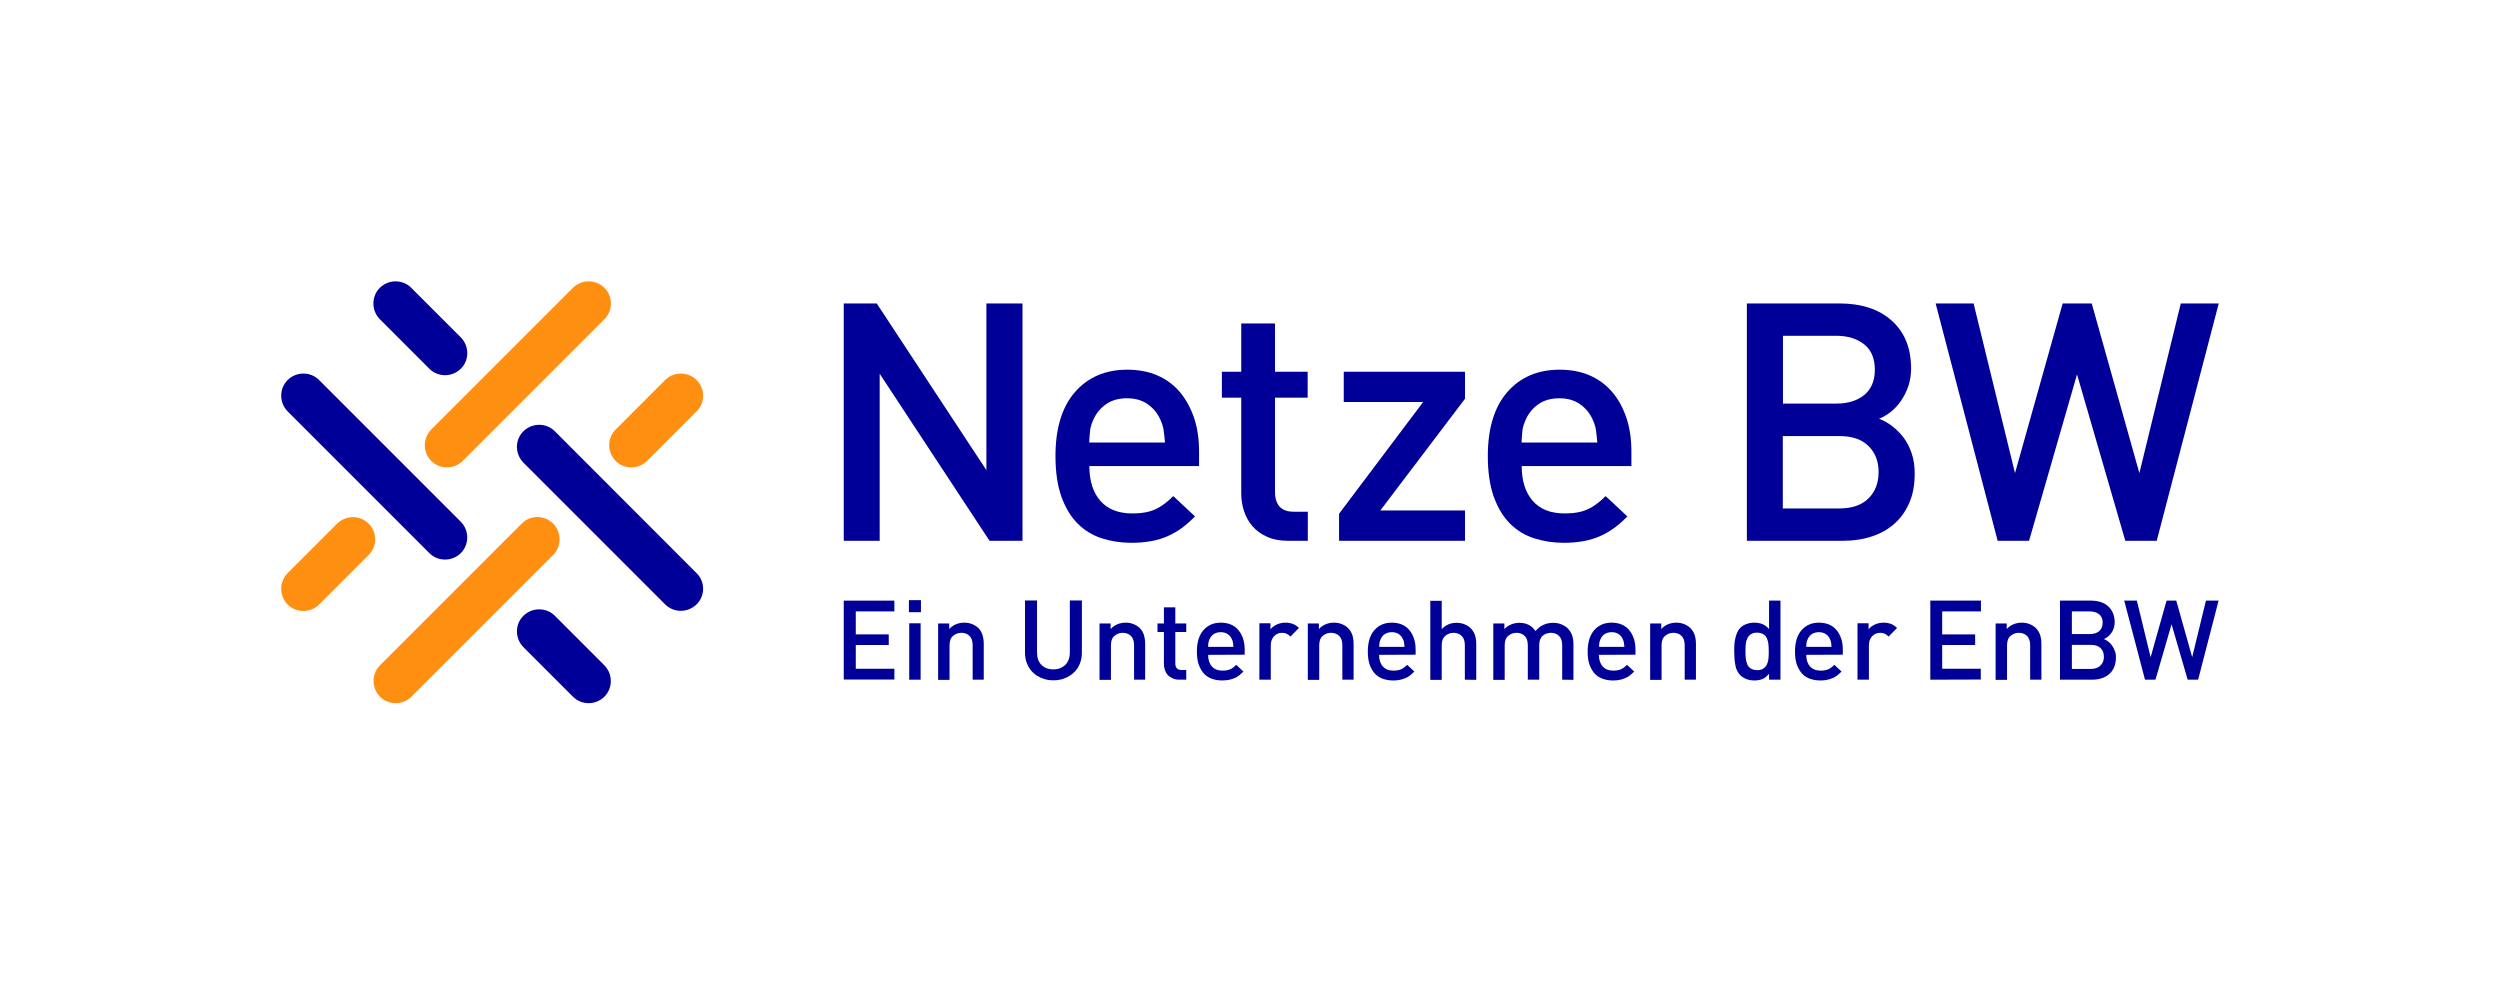 <?xml version="1.0" encoding="utf-8"?>
<!-- Generator: Adobe Illustrator 27.3.1, SVG Export Plug-In . SVG Version: 6.00 Build 0)  -->
<svg version="1.1" id="NetzeBW_x5F_Sponsoring" xmlns="http://www.w3.org/2000/svg" xmlns:xlink="http://www.w3.org/1999/xlink"
	 x="0px" y="0px" viewBox="0 0 1600 630" style="enable-background:new 0 0 1600 630;" xml:space="preserve">
<style type="text/css">
	.st0{fill:#000099;}
	.st1{fill:#FE8F11;}
</style>
<g>
	<path class="st0" d="M755.2,251c-3.9-4.6-8.7-8.2-14.4-10.7c-5.7-2.5-12.2-3.7-19.4-3.7c-13.9,0-25.1,4.8-33.4,14.3
		c-8.3,9.5-12.5,23.2-12.5,41c0,10.2,1.3,18.9,3.8,26c2.6,7.1,6,12.8,10.4,17.2c4.3,4.3,9.5,7.5,15.4,9.4c5.9,1.9,12.3,2.9,19.1,2.9
		c4.7,0,8.9-0.4,12.7-1.1c3.8-0.7,7.3-1.8,10.5-3.2c3.2-1.4,6.2-3.2,9-5.2c2.8-2.1,5.6-4.5,8.4-7.4l-13.9-13
		c-3.8,3.8-7.6,6.7-11.4,8.4c-3.8,1.8-8.7,2.7-14.8,2.7c-9,0-15.8-2.7-20.5-8.1c-4.7-5.4-7-12.8-7-22.2h70.2v-9.2
		c0-7.8-1-15-3.1-21.4C762.1,261.2,759.1,255.7,755.2,251z M697.1,283.2c0.1-3.3,0.4-5.9,0.6-8c0.3-2.1,1-4.3,2.1-6.7
		c1.8-4.1,4.6-7.4,8.2-9.9c3.6-2.5,8.1-3.7,13.3-3.7c5.1,0,9.5,1.2,13.1,3.7c3.6,2.5,6.4,5.8,8.2,9.9c1.1,2.4,1.8,4.7,2.1,6.7
		c0.3,2.1,0.6,4.7,0.9,8H697.1z"/>
	<path class="st0" d="M816.2,207h-21.8v30.9H782v16.6h12.4V316c0,3.8,0.6,7.6,1.8,11.2c1.2,3.6,3,6.8,5.4,9.6c2.4,2.8,5.5,5,9.2,6.7
		c3.7,1.7,8.1,2.6,13.2,2.6h13v-18.6h-9c-4.1,0-7.1-1.1-9.1-3.3c-1.9-2.2-2.9-5.3-2.9-9.3v-60.4h20.9v-16.6h-20.9V207z"/>
	<polygon class="st0" points="631.3,300.9 561.1,194.2 540,194.2 540,346.1 563,346.1 563,239.2 633.3,346.1 654.4,346.1 
		654.4,194.2 631.3,194.2 	"/>
	<path class="st0" d="M1218.4,280.2c-2.1-2.8-4.6-5.3-7.3-7.4c-2.7-2.1-5.5-3.7-8.5-4.8c2.6-1,5-2.5,7.5-4.4c2.4-1.9,4.6-4.3,6.5-7
		c1.9-2.8,3.5-5.9,4.7-9.4c1.2-3.5,1.8-7.3,1.8-11.4c0-12.9-4.1-23.1-12.3-30.5c-8.2-7.4-19.4-11.1-33.6-11.1H1118v151.9h61.5
		c6.7,0,12.8-0.9,18.5-2.8c5.6-1.8,10.5-4.6,14.5-8.2c4.1-3.6,7.2-8.1,9.5-13.4c2.3-5.3,3.4-11.5,3.4-18.5c0-4.8-0.6-9.2-1.9-13
		C1222.2,286.4,1220.5,283,1218.4,280.2z M1141.1,214.9h34.1c7.4,0,13.4,1.9,17.9,5.5c4.6,3.7,6.8,9.1,6.8,16.2
		c0,7.1-2.3,12.5-6.8,16.2c-4.6,3.7-10.5,5.5-17.9,5.5h-34.1V214.9z M1195.9,318.9c-4.3,4.3-10.5,6.5-18.6,6.5h-36.3v-46.3h36.3
		c8.1,0,14.3,2.1,18.6,6.4c4.3,4.3,6.4,9.8,6.4,16.6C1202.3,309,1200.2,314.6,1195.9,318.9z"/>
	<polygon class="st0" points="1395.7,194.2 1369.2,302.8 1338.7,194.2 1320.1,194.2 1289.6,302.8 1263.1,194.2 1238.8,194.2 
		1278.5,346.1 1298.6,346.1 1329.3,239.6 1360.2,346.1 1380.3,346.1 1420,194.2 	"/>
	<polygon class="st0" points="860,257.3 910.8,257.3 857,328.8 857,346.1 937.6,346.1 937.6,326.7 883.4,326.7 937.6,255.2 
		937.6,237.9 860,237.9 	"/>
	<path class="st0" d="M1031.9,251c-3.9-4.6-8.7-8.2-14.4-10.7c-5.7-2.5-12.2-3.7-19.4-3.7c-13.9,0-25.1,4.8-33.4,14.3
		c-8.3,9.5-12.5,23.2-12.5,41c0,10.2,1.3,18.9,3.8,26c2.6,7.1,6,12.8,10.4,17.2c4.3,4.3,9.5,7.5,15.4,9.4c5.9,1.9,12.3,2.9,19.1,2.9
		c4.7,0,8.9-0.4,12.7-1.1c3.8-0.7,7.3-1.8,10.5-3.2c3.2-1.4,6.2-3.2,9-5.2c2.8-2.1,5.6-4.5,8.4-7.4l-13.9-13
		c-3.8,3.8-7.6,6.7-11.4,8.4c-3.8,1.8-8.7,2.7-14.8,2.7c-9,0-15.8-2.7-20.5-8.1c-4.7-5.4-7-12.8-7-22.2h70.2v-9.2
		c0-7.8-1-15-3.1-21.4C1038.8,261.2,1035.9,255.7,1031.9,251L1031.9,251z M973.8,283.2c0.1-3.3,0.4-5.9,0.6-8c0.3-2.1,1-4.3,2.1-6.7
		c1.8-4.1,4.6-7.4,8.2-9.9c3.6-2.5,8.1-3.7,13.3-3.7c5.1,0,9.5,1.2,13.1,3.7c3.6,2.5,6.4,5.8,8.2,9.9c1.1,2.4,1.8,4.7,2.1,6.7
		c0.3,2.1,0.6,4.7,0.9,8H973.8z"/>
</g>
<g>
	<g>
		<path class="st0" d="M204.2,243.2c-5.5-5.5-14.5-5.5-20.1,0c-5.5,5.5-5.5,14.5,0,20.1l90.7,90.7c5.5,5.5,14.5,5.5,20.1,0
			c5.5-5.5,5.5-14.5,0-20.1L204.2,243.2L204.2,243.2z"/>
		<path class="st0" d="M263.2,184.2c-5.5-5.5-14.5-5.5-20.1,0c-5.5,5.5-5.5,14.5,0,20.1l31.7,31.7c5.5,5.5,14.5,5.5,20.1,0
			s5.5-14.5,0-20.1L263.2,184.2z"/>
		<path class="st0" d="M445.8,366.8L355.1,276c-5.5-5.5-14.5-5.5-20.1,0s-5.5,14.5,0,20.1l90.7,90.7c5.5,5.5,14.5,5.5,20.1,0
			C451.4,381.3,451.4,372.3,445.8,366.8z"/>
		<path class="st0" d="M355.1,394.1c-5.5-5.5-14.5-5.5-20.1,0s-5.5,14.5,0,20.1l31.7,31.7c5.5,5.5,14.5,5.5,20.1,0
			c5.5-5.5,5.5-14.5,0-20.1L355.1,394.1z"/>
	</g>
	<g>
		<path class="st1" d="M235.9,335.1c-5.5-5.5-14.5-5.5-20.1,0l-31.7,31.7c-5.5,5.5-5.5,14.5,0,20.1c5.5,5.5,14.5,5.5,20.1,0
			l31.7-31.7C241.5,349.6,241.5,340.6,235.9,335.1z"/>
		<path class="st1" d="M386.8,184.2c-5.5-5.5-14.5-5.5-20.1,0L276,274.9c-5.5,5.5-5.5,14.5,0,20.1c5.5,5.5,14.5,5.5,20.1,0
			l90.7-90.7C392.4,198.7,392.4,189.7,386.8,184.2L386.8,184.2z"/>
		<path class="st1" d="M333.9,335.1l-90.7,90.7c-5.5,5.5-5.5,14.5,0,20.1c5.5,5.5,14.5,5.5,20.1,0l90.7-90.7
			c5.5-5.5,5.5-14.5,0-20.1S339.4,329.5,333.9,335.1z"/>
		<path class="st1" d="M445.8,243.2c-5.5-5.5-14.5-5.5-20.1,0l-31.7,31.7c-5.5,5.5-5.5,14.5,0,20.1c5.5,5.5,14.5,5.5,20.1,0
			l31.7-31.7C451.4,257.7,451.4,248.7,445.8,243.2L445.8,243.2z"/>
	</g>
</g>
<g>
	<path class="st0" d="M540,435v-50.6h32.4v6.9h-24.7V406h21.1v6.8h-21.1v15.2h24.7v6.9H540z"/>
	<path class="st0" d="M581.7,391.8v-7.7h7.7v7.7H581.7z M581.9,435v-36.1h7.3V435H581.9z"/>
	<path class="st0" d="M622.5,435v-22c0-2.8-0.7-4.8-2.1-6.1c-1.4-1.3-3.1-1.9-5.2-1.9c-2,0-3.8,0.7-5.3,2c-1.5,1.3-2.2,3.3-2.2,6.1
		v22h-7.3v-36.1h7.1v3.6c1.2-1.4,2.7-2.4,4.4-3.1c1.7-0.7,3.4-1,5.2-1c1.9,0,3.5,0.3,5,0.9c1.5,0.6,2.8,1.4,3.9,2.4
		c1.4,1.4,2.3,2.9,2.8,4.6c0.5,1.7,0.8,3.5,0.8,5.6v23L622.5,435L622.5,435z"/>
	<path class="st0" d="M692.4,417.9c0,2.6-0.5,5-1.4,7.1c-0.9,2.2-2.2,4-3.8,5.5c-1.6,1.5-3.6,2.7-5.8,3.6c-2.2,0.9-4.6,1.3-7.2,1.3
		c-2.6,0-5-0.4-7.2-1.3c-2.2-0.9-4.2-2-5.8-3.6c-1.6-1.5-2.9-3.4-3.8-5.5c-0.9-2.2-1.4-4.5-1.4-7.1v-33.6h7.7v33.2
		c0,3.4,0.9,6.1,2.8,8c1.9,1.9,4.4,2.9,7.6,2.9c3.2,0,5.7-1,7.7-2.9c1.9-1.9,2.9-4.6,2.9-8v-33.2h7.7V417.9z"/>
	<path class="st0" d="M725.8,435v-22c0-2.8-0.7-4.8-2.1-6.1c-1.4-1.3-3.1-1.9-5.2-1.9c-2,0-3.8,0.7-5.3,2c-1.5,1.3-2.2,3.3-2.2,6.1
		v22h-7.3v-36.1h7.1v3.6c1.2-1.4,2.7-2.4,4.4-3.1c1.7-0.7,3.4-1,5.2-1c1.9,0,3.5,0.3,5,0.9c1.5,0.6,2.8,1.4,3.9,2.4
		c1.4,1.4,2.3,2.9,2.8,4.6c0.5,1.7,0.8,3.5,0.8,5.6v23L725.8,435L725.8,435z"/>
	<path class="st0" d="M754.8,435c-1.7,0-3.2-0.3-4.4-0.9c-1.2-0.6-2.3-1.3-3.1-2.2c-0.8-0.9-1.4-2-1.8-3.2c-0.4-1.2-0.6-2.5-0.6-3.7
		v-20.5h-4.1v-5.5h4.1v-10.3h7.3v10.3h7v5.5h-7v20.1c0,1.3,0.3,2.4,1,3.1c0.6,0.7,1.6,1.1,3,1.1h3v6.2L754.8,435L754.8,435z"/>
	<path class="st0" d="M773.2,419.1c0,3.1,0.8,5.6,2.4,7.4c1.6,1.8,3.8,2.7,6.8,2.7c2,0,3.7-0.3,5-0.9c1.3-0.6,2.5-1.5,3.8-2.8
		l4.6,4.3c-1,0.9-1.9,1.8-2.8,2.5c-0.9,0.7-1.9,1.3-3,1.7c-1.1,0.5-2.2,0.8-3.5,1.1c-1.3,0.2-2.7,0.4-4.2,0.4c-2.3,0-4.4-0.3-6.4-1
		c-2-0.6-3.7-1.7-5.1-3.1c-1.4-1.4-2.6-3.4-3.5-5.7c-0.9-2.4-1.3-5.3-1.3-8.7c0-5.9,1.4-10.5,4.2-13.7s6.5-4.8,11.1-4.8
		c2.4,0,4.6,0.4,6.5,1.2c1.9,0.8,3.5,2,4.8,3.6c1.3,1.5,2.3,3.4,3,5.5c0.7,2.2,1,4.5,1,7.1v3.1L773.2,419.1L773.2,419.1z M789.4,414
		c-0.1-1.1-0.2-2-0.3-2.7c-0.1-0.7-0.3-1.4-0.7-2.2c-0.6-1.4-1.5-2.5-2.7-3.3c-1.2-0.8-2.7-1.2-4.4-1.2c-1.8,0-3.2,0.4-4.5,1.2
		c-1.2,0.8-2.1,1.9-2.7,3.3c-0.4,0.8-0.6,1.6-0.7,2.2c-0.1,0.7-0.2,1.6-0.2,2.7H789.4L789.4,414z"/>
	<path class="st0" d="M825.9,407.4c-0.8-0.8-1.6-1.4-2.4-1.8c-0.8-0.4-1.8-0.6-3-0.6c-2,0-3.7,0.7-5.1,2.2c-1.4,1.4-2.1,3.4-2.1,5.9
		V435H806v-36.1h7.1v3.9c0.9-1.3,2.3-2.3,4-3.1c1.7-0.8,3.6-1.2,5.6-1.2c1.8,0,3.3,0.3,4.7,0.8c1.4,0.5,2.7,1.4,3.9,2.6L825.9,407.4
		L825.9,407.4z"/>
	<path class="st0" d="M859.1,435v-22c0-2.8-0.7-4.8-2.1-6.1c-1.4-1.3-3.1-1.9-5.2-1.9c-2,0-3.8,0.7-5.3,2c-1.5,1.3-2.2,3.3-2.2,6.1
		v22h-7.3v-36.1h7.1v3.6c1.2-1.4,2.7-2.4,4.4-3.1c1.7-0.7,3.4-1,5.2-1c1.9,0,3.5,0.3,5,0.9s2.8,1.4,3.9,2.4c1.4,1.4,2.3,2.9,2.9,4.6
		c0.5,1.7,0.8,3.5,0.8,5.6v23L859.1,435L859.1,435z"/>
	<path class="st0" d="M882.6,419.1c0,3.1,0.8,5.6,2.4,7.4c1.6,1.8,3.8,2.7,6.8,2.7c2,0,3.7-0.3,5-0.9c1.3-0.6,2.5-1.5,3.8-2.8
		l4.6,4.3c-1,0.9-1.9,1.8-2.8,2.5s-1.9,1.3-3,1.7c-1.1,0.5-2.2,0.8-3.5,1.1s-2.7,0.4-4.2,0.4c-2.3,0-4.4-0.3-6.4-1
		c-2-0.6-3.7-1.7-5.1-3.1c-1.4-1.4-2.6-3.4-3.5-5.7c-0.9-2.4-1.3-5.3-1.3-8.7c0-5.9,1.4-10.5,4.2-13.7c2.8-3.2,6.5-4.8,11.1-4.8
		c2.4,0,4.6,0.4,6.5,1.2c1.9,0.8,3.5,2,4.8,3.6c1.3,1.5,2.3,3.4,3,5.5c0.7,2.2,1,4.5,1,7.1v3.1L882.6,419.1L882.6,419.1z M898.9,414
		c-0.1-1.1-0.2-2-0.3-2.7c-0.1-0.7-0.3-1.4-0.7-2.2c-0.6-1.4-1.5-2.5-2.7-3.3c-1.2-0.8-2.7-1.2-4.4-1.2c-1.8,0-3.2,0.4-4.5,1.2
		c-1.2,0.8-2.1,1.9-2.7,3.3c-0.4,0.8-0.6,1.6-0.7,2.2c-0.1,0.7-0.2,1.6-0.2,2.7H898.9L898.9,414z"/>
	<path class="st0" d="M937.5,435v-22c0-2.8-0.7-4.8-2.1-6.1c-1.4-1.3-3.1-1.9-5.2-1.9c-2,0-3.8,0.7-5.3,2c-1.5,1.3-2.2,3.3-2.2,6.1
		v22h-7.3v-50.6h7.3v18.2c1.2-1.4,2.7-2.4,4.3-3.1c1.6-0.7,3.3-1,5.2-1s3.5,0.3,5,0.9s2.8,1.4,3.9,2.4c1.4,1.4,2.3,2.9,2.9,4.6
		c0.5,1.7,0.8,3.5,0.8,5.6v23L937.5,435L937.5,435z"/>
	<path class="st0" d="M999.8,435v-22c0-2.8-0.7-4.8-2.1-6.1c-1.4-1.3-3.1-1.9-5.2-1.9c-1,0-1.9,0.2-2.8,0.5
		c-0.9,0.3-1.7,0.8-2.4,1.4s-1.2,1.4-1.6,2.4c-0.4,1-0.6,2.1-0.6,3.4V435h-7.3v-22c0-2.8-0.7-4.8-2.1-6.1c-1.4-1.3-3.1-1.9-5.2-1.9
		c-2,0-3.8,0.7-5.3,2c-1.5,1.3-2.2,3.3-2.2,6.1v22h-7.3v-36.1h7.1v3.6c1.2-1.3,2.7-2.3,4.4-3c1.7-0.7,3.4-1,5.2-1
		c4.6,0,8,1.8,10.3,5.3c2.9-3.5,6.7-5.3,11.3-5.3c1.9,0,3.6,0.3,5.1,0.9s2.9,1.4,4,2.4c1.4,1.4,2.4,2.9,3,4.6
		c0.6,1.7,0.9,3.5,0.9,5.6v23L999.8,435L999.8,435z"/>
	<path class="st0" d="M1023.3,419.1c0,3.1,0.8,5.6,2.4,7.4c1.6,1.8,3.8,2.7,6.8,2.7c2,0,3.7-0.3,5-0.9c1.3-0.6,2.5-1.5,3.8-2.8
		l4.6,4.3c-1,0.9-1.9,1.8-2.8,2.5s-1.9,1.3-3,1.7c-1.1,0.5-2.2,0.8-3.5,1.1s-2.7,0.4-4.2,0.4c-2.3,0-4.4-0.3-6.4-1
		c-2-0.6-3.7-1.7-5.1-3.1c-1.4-1.4-2.6-3.4-3.5-5.7c-0.9-2.4-1.3-5.3-1.3-8.7c0-5.9,1.4-10.5,4.2-13.7c2.8-3.2,6.5-4.8,11.1-4.8
		c2.4,0,4.6,0.4,6.5,1.2c1.9,0.8,3.5,2,4.8,3.6c1.3,1.5,2.3,3.4,3,5.5c0.7,2.2,1,4.5,1,7.1v3.1L1023.3,419.1L1023.3,419.1z
		 M1039.6,414c-0.1-1.1-0.2-2-0.3-2.7c-0.1-0.7-0.3-1.4-0.7-2.2c-0.6-1.4-1.5-2.5-2.7-3.3c-1.2-0.8-2.7-1.2-4.4-1.2
		c-1.8,0-3.2,0.4-4.5,1.2c-1.2,0.8-2.1,1.9-2.7,3.3c-0.4,0.8-0.6,1.6-0.7,2.2c-0.1,0.7-0.2,1.6-0.2,2.7H1039.6z"/>
	<path class="st0" d="M1078.2,435v-22c0-2.8-0.7-4.8-2.1-6.1c-1.4-1.3-3.1-1.9-5.2-1.9c-2,0-3.8,0.7-5.3,2c-1.5,1.3-2.2,3.3-2.2,6.1
		v22h-7.3v-36.1h7.1v3.6c1.2-1.4,2.7-2.4,4.4-3.1c1.7-0.7,3.4-1,5.2-1c1.9,0,3.5,0.3,5,0.9s2.8,1.4,3.9,2.4c1.4,1.4,2.3,2.9,2.9,4.6
		c0.5,1.7,0.8,3.5,0.8,5.6v23L1078.2,435L1078.2,435z"/>
	<path class="st0" d="M1132.2,435v-3.8c-1.4,1.7-2.8,2.8-4.3,3.4s-3.2,0.9-5.2,0.9c-1.8,0-3.5-0.3-5-0.9c-1.5-0.6-2.8-1.4-3.8-2.3
		c-1.8-1.8-2.9-4.1-3.3-6.8c-0.5-2.7-0.7-5.5-0.7-8.5c0-1.5,0-2.9,0.1-4.4c0.1-1.4,0.3-2.8,0.6-4.1c0.3-1.3,0.7-2.5,1.2-3.7
		c0.5-1.1,1.2-2.2,2.1-3.1c1-1,2.3-1.8,3.8-2.3c1.5-0.6,3.2-0.9,5-0.9c1.9,0,3.7,0.3,5.2,0.9c1.5,0.6,2.9,1.6,4.3,3.2v-18.2h7.3V435
		L1132.2,435L1132.2,435z M1132,416.9c0-1.6-0.1-3.1-0.2-4.6c-0.2-1.4-0.5-2.7-1-3.8c-0.5-1.1-1.3-2-2.3-2.6s-2.3-1-3.9-1
		c-1.7,0-3,0.3-4,1s-1.8,1.5-2.3,2.6c-0.5,1.1-0.9,2.4-1,3.8c-0.2,1.4-0.2,3-0.2,4.6c0,1.6,0.1,3.1,0.2,4.6c0.2,1.4,0.5,2.7,1,3.8
		c0.5,1.1,1.3,2,2.3,2.6s2.3,1,4,1c1.6,0,2.9-0.3,3.9-1s1.8-1.5,2.3-2.6s0.9-2.4,1-3.8C1132,420.1,1132,418.5,1132,416.9z"/>
	<path class="st0" d="M1156,419.1c0,3.1,0.8,5.6,2.4,7.4c1.6,1.8,3.8,2.7,6.8,2.7c2,0,3.7-0.3,5-0.9c1.3-0.6,2.5-1.5,3.8-2.8
		l4.6,4.3c-1,0.9-1.9,1.8-2.8,2.5s-1.9,1.3-3,1.7c-1.1,0.5-2.2,0.8-3.5,1.1s-2.7,0.4-4.2,0.4c-2.3,0-4.4-0.3-6.4-1
		c-2-0.6-3.7-1.7-5.1-3.1c-1.4-1.4-2.6-3.4-3.5-5.7c-0.9-2.4-1.3-5.3-1.3-8.7c0-5.9,1.4-10.5,4.2-13.7c2.8-3.2,6.5-4.8,11.1-4.8
		c2.4,0,4.6,0.4,6.5,1.2c1.9,0.8,3.5,2,4.8,3.6c1.3,1.5,2.3,3.4,3,5.5c0.7,2.2,1,4.5,1,7.1v3.1L1156,419.1L1156,419.1z M1172.2,414
		c-0.1-1.1-0.2-2-0.3-2.7c-0.1-0.7-0.3-1.4-0.7-2.2c-0.6-1.4-1.5-2.5-2.7-3.3c-1.2-0.8-2.7-1.2-4.4-1.2c-1.8,0-3.2,0.4-4.5,1.2
		c-1.2,0.8-2.1,1.9-2.7,3.3c-0.4,0.8-0.6,1.6-0.7,2.2c-0.1,0.7-0.2,1.6-0.2,2.7H1172.2L1172.2,414z"/>
	<path class="st0" d="M1208.7,407.4c-0.8-0.8-1.6-1.4-2.4-1.8c-0.8-0.4-1.8-0.6-3-0.6c-2,0-3.7,0.7-5.1,2.2
		c-1.4,1.4-2.1,3.4-2.1,5.9V435h-7.3v-36.1h7.1v3.9c0.9-1.3,2.3-2.3,4-3.1c1.7-0.8,3.6-1.2,5.6-1.2c1.8,0,3.3,0.3,4.7,0.8
		c1.4,0.5,2.7,1.4,3.9,2.6L1208.7,407.4L1208.7,407.4z"/>
	<path class="st0" d="M1235.4,435v-50.6h32.4v6.9H1243V406h21.1v6.8H1243v15.2h24.7v6.9L1235.4,435L1235.4,435z"/>
	<path class="st0" d="M1299.3,435v-22c0-2.8-0.7-4.8-2.1-6.1c-1.4-1.3-3.1-1.9-5.2-1.9c-2,0-3.8,0.7-5.3,2c-1.5,1.3-2.2,3.3-2.2,6.1
		v22h-7.3v-36.1h7.1v3.6c1.2-1.4,2.7-2.4,4.4-3.1c1.7-0.7,3.4-1,5.2-1c1.9,0,3.5,0.3,5,0.9s2.8,1.4,3.9,2.4c1.4,1.4,2.3,2.9,2.9,4.6
		c0.5,1.7,0.8,3.5,0.8,5.6v23L1299.3,435L1299.3,435z"/>
	<path class="st0" d="M1354.2,420.7c0,2.3-0.4,4.4-1.1,6.2c-0.8,1.8-1.8,3.3-3.2,4.5c-1.4,1.2-3,2.1-4.8,2.7
		c-1.9,0.6-3.9,0.9-6.2,0.9h-20.5v-50.6h19.7c4.7,0,8.5,1.2,11.2,3.7c2.7,2.5,4.1,5.9,4.1,10.2c0,1.4-0.2,2.6-0.6,3.8
		c-0.4,1.2-0.9,2.2-1.6,3.1c-0.6,0.9-1.4,1.7-2.2,2.3c-0.8,0.6-1.6,1.1-2.5,1.5c1,0.4,1.9,0.9,2.8,1.6s1.7,1.5,2.4,2.5
		c0.7,0.9,1.3,2.1,1.7,3.3C1354,417.6,1354.2,419.1,1354.2,420.7z M1345.7,398.5c0-2.4-0.8-4.2-2.3-5.4c-1.5-1.2-3.5-1.8-6-1.8H1326
		v14.5h11.4c2.5,0,4.5-0.6,6-1.8C1344.9,402.7,1345.7,400.9,1345.7,398.5L1345.7,398.5z M1346.5,420.3c0-2.3-0.7-4.1-2.1-5.5
		c-1.4-1.4-3.5-2.1-6.2-2.1H1326v15.4h12.1c2.7,0,4.8-0.7,6.2-2.2C1345.8,424.5,1346.5,422.6,1346.5,420.3z"/>
	<path class="st0" d="M1406.8,435h-6.7l-10.3-35.5l-10.3,35.5h-6.7l-13.3-50.6h8.1l8.8,36.2l10.2-36.2h6.2l10.2,36.2l8.8-36.2h8.1
		L1406.8,435L1406.8,435z"/>
</g>
</svg>
